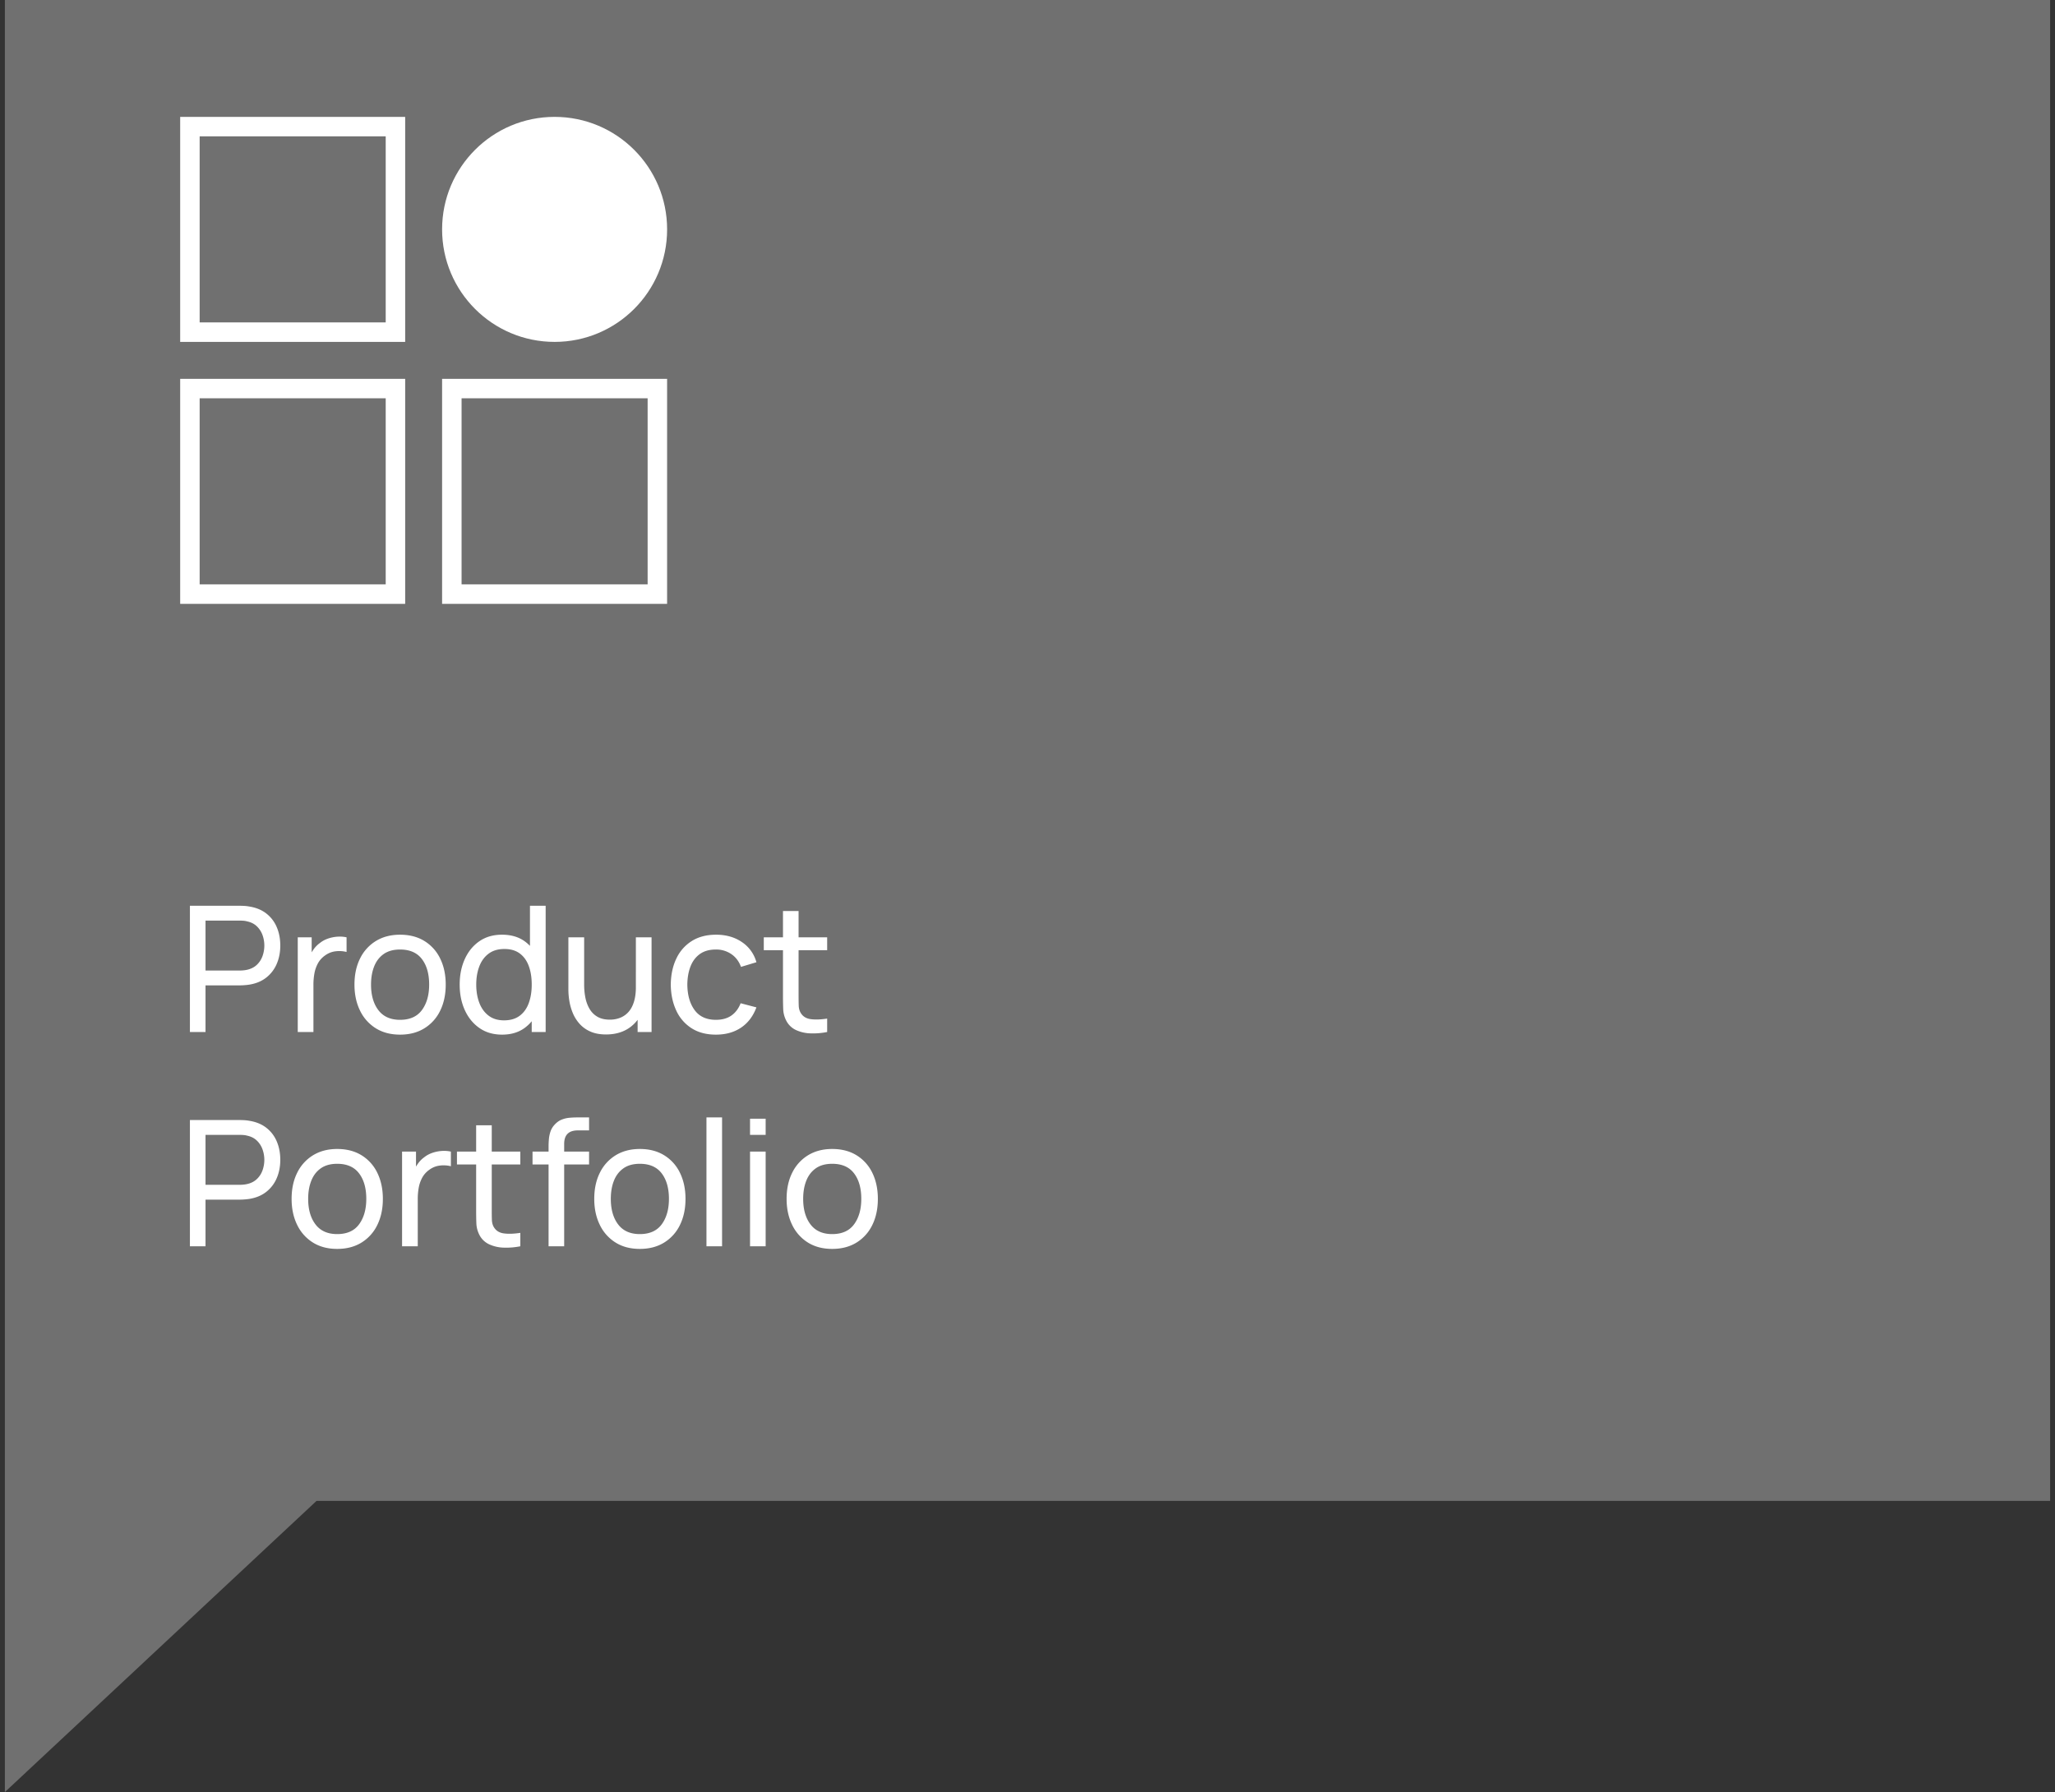 <svg width="211" height="184" viewBox="0 0 211 184" xmlns="http://www.w3.org/2000/svg">
    <rect x="0" y="0" width="211" height="184" fill="#333333" stroke="none"/>
    <g fill="#FFF" fill-rule="evenodd">
        <path opacity=".3" d="M.5 154.103V184l32-29.897h178V0H.5z"/>
        <path d="M20.5 59.999h19.103V40.895H20.5V60zM18.5 62h23.102V38.896H18.5V62zM47.393 59.999h19.103V40.895H47.393V60zm-2 2.001h23.103V38.896H45.393V62zM20.5 33.104h19.103V14H20.5v19.104zm-2 2h23.102V12H18.5v23.104zM56.945 35.104c6.38 0 11.552-5.172 11.552-11.552S63.325 12 56.945 12s-11.552 5.172-11.552 11.552 5.173 11.552 11.552 11.552"/>
        <g fill-rule="nonzero">
            <path d="M19.5 105.96V93h5.121c.126 0 .276.004.45.013.174.01.342.029.504.059.702.108 1.292.348 1.768.72a3.47 3.47 0 0 1 1.076 1.409c.24.567.36 1.195.36 1.885 0 .684-.122 1.31-.364 1.877a3.542 3.542 0 0 1-1.08 1.413c-.477.374-1.064.616-1.76.724-.162.024-.33.042-.504.054a6.67 6.67 0 0 1-.45.018h-3.519v4.788H19.5zm1.602-6.309h3.465c.114 0 .244-.006.392-.018.146-.012.286-.033.418-.063.414-.096.752-.271 1.012-.526.262-.255.452-.555.572-.9a3.197 3.197 0 0 0 0-2.116 2.334 2.334 0 0 0-.572-.904c-.26-.258-.598-.432-1.012-.522a2.067 2.067 0 0 0-.418-.068 6.485 6.485 0 0 0-.392-.013h-3.465v5.13zM30.572 105.96v-9.72h1.43v2.349l-.234-.306c.114-.3.263-.576.446-.828s.389-.459.617-.621c.251-.204.536-.36.854-.468.319-.108.642-.172.972-.194.33-.02.64.002.928.068v1.503a3.037 3.037 0 0 0-1.108-.072 2.249 2.249 0 0 0-1.115.441 2.36 2.36 0 0 0-.725.81 3.44 3.44 0 0 0-.355 1.03 6.403 6.403 0 0 0-.1 1.13v4.878h-1.61zM41.076 106.23c-.966 0-1.798-.219-2.498-.657a4.343 4.343 0 0 1-1.615-1.818c-.378-.774-.567-1.662-.567-2.664 0-1.02.192-1.914.576-2.682a4.315 4.315 0 0 1 1.629-1.796c.702-.428 1.527-.643 2.475-.643.972 0 1.809.218 2.511.653a4.28 4.28 0 0 1 1.615 1.808c.376.772.563 1.658.563 2.66 0 1.014-.189 1.907-.567 2.678a4.31 4.31 0 0 1-1.62 1.808c-.702.436-1.536.653-2.502.653zm0-1.521c1.008 0 1.758-.336 2.25-1.008.492-.672.738-1.542.738-2.61 0-1.098-.249-1.972-.747-2.623-.498-.651-1.245-.977-2.241-.977-.678 0-1.236.153-1.674.459-.438.306-.765.729-.981 1.269-.216.54-.324 1.164-.324 1.872 0 1.092.252 1.968.756 2.628.504.66 1.245.99 2.223.99zM51.553 106.23c-.905 0-1.682-.227-2.33-.68-.648-.453-1.148-1.066-1.499-1.84-.351-.774-.526-1.647-.526-2.619 0-.972.175-1.845.526-2.619.351-.774.85-1.384 1.498-1.831.648-.448 1.422-.671 2.322-.671.919 0 1.69.222 2.314.666.623.444 1.096 1.053 1.417 1.827.321.774.482 1.65.482 2.628 0 .966-.161 1.838-.482 2.615-.321.776-.794 1.391-1.417 1.844-.624.454-1.392.68-2.304.68zm.199-1.467c.654 0 1.19-.157 1.61-.473.42-.315.731-.75.932-1.305.201-.555.302-1.186.302-1.894 0-.72-.101-1.354-.302-1.903-.201-.55-.508-.978-.922-1.288-.414-.309-.94-.463-1.575-.463-.66 0-1.205.162-1.634.486-.429.324-.747.762-.954 1.314-.207.552-.31 1.17-.31 1.854 0 .69.105 1.313.314 1.868.21.554.527.994.95 1.318.423.324.953.486 1.589.486zm2.843 1.197v-7.155h-.18V93h1.611v12.96h-1.43zM62.229 106.212c-.624 0-1.16-.099-1.606-.297a3.198 3.198 0 0 1-1.112-.792 3.903 3.903 0 0 1-.693-1.098 5.501 5.501 0 0 1-.355-1.233 7.296 7.296 0 0 1-.104-1.179V96.24h1.62v4.869c0 .456.042.897.126 1.323.084.426.227.81.428 1.152.2.342.47.612.81.81.338.198.763.297 1.273.297a2.82 2.82 0 0 0 1.098-.207c.33-.138.612-.343.846-.616.234-.273.414-.62.54-1.04.126-.42.189-.909.189-1.467l1.053.324c0 .936-.17 1.743-.508 2.421a3.67 3.67 0 0 1-1.431 1.562c-.616.362-1.34.544-2.174.544zm3.24-.252v-2.601h-.18V96.24H66.9v9.72h-1.431zM73.507 106.23c-.984 0-1.819-.22-2.506-.662a4.235 4.235 0 0 1-1.57-1.822c-.36-.774-.546-1.656-.558-2.646.011-1.014.202-1.906.571-2.677a4.23 4.23 0 0 1 1.588-1.805c.69-.432 1.522-.648 2.493-.648 1.026 0 1.91.252 2.651.756a3.645 3.645 0 0 1 1.49 2.07l-1.584.477c-.204-.564-.536-1.002-.995-1.314a2.743 2.743 0 0 0-1.58-.468c-.666 0-1.215.154-1.647.463-.431.31-.752.736-.962 1.279-.21.542-.319 1.165-.325 1.867.013 1.08.263 1.952.752 2.615.489.662 1.216.994 2.182.994.636 0 1.165-.145 1.584-.436.42-.291.739-.713.955-1.265l1.62.423c-.337.906-.862 1.599-1.576 2.079-.714.48-1.575.72-2.583.72zM84.93 105.96a7.345 7.345 0 0 1-1.706.14 3.807 3.807 0 0 1-1.498-.343 2.125 2.125 0 0 1-.999-.967 2.828 2.828 0 0 1-.31-1.166 35.405 35.405 0 0 1-.023-1.336V93.54h1.602v8.676c0 .396.005.735.014 1.017.008.282.07.525.184.729.216.384.56.609 1.03.675.471.066 1.04.048 1.706-.054v1.377zm-6.507-8.397V96.24h6.507v1.323h-6.507zM19.5 127.96V115h5.121c.126 0 .276.005.45.013.174.01.342.029.504.059.702.108 1.292.348 1.768.72a3.47 3.47 0 0 1 1.076 1.409c.24.567.36 1.195.36 1.885 0 .684-.122 1.31-.364 1.877a3.542 3.542 0 0 1-1.08 1.413c-.477.374-1.064.616-1.76.724-.162.024-.33.042-.504.054a6.67 6.67 0 0 1-.45.018h-3.519v4.788H19.5zm1.602-6.309h3.465c.114 0 .244-.006.392-.018.146-.012.286-.033.418-.063.414-.096.752-.271 1.012-.526.262-.255.452-.555.572-.9a3.197 3.197 0 0 0 0-2.115 2.334 2.334 0 0 0-.572-.905c-.26-.258-.598-.432-1.012-.522a2.067 2.067 0 0 0-.418-.067 6.485 6.485 0 0 0-.392-.014h-3.465v5.13zM34.621 128.23c-.965 0-1.798-.219-2.497-.657a4.343 4.343 0 0 1-1.616-1.818c-.378-.774-.567-1.662-.567-2.664 0-1.02.192-1.914.576-2.682a4.315 4.315 0 0 1 1.63-1.796c.702-.428 1.527-.643 2.474-.643.972 0 1.81.218 2.511.653a4.28 4.28 0 0 1 1.616 1.808c.375.772.563 1.658.563 2.66 0 1.014-.19 1.907-.568 2.678a4.31 4.31 0 0 1-1.62 1.808c-.701.435-1.535.653-2.502.653zm0-1.521c1.008 0 1.758-.336 2.25-1.008.492-.672.738-1.542.738-2.61 0-1.098-.248-1.972-.747-2.623-.498-.651-1.245-.977-2.24-.977-.678 0-1.236.153-1.675.459-.438.306-.765.729-.98 1.269-.216.54-.325 1.164-.325 1.872 0 1.092.253 1.968.756 2.628.505.66 1.245.99 2.223.99zM41.283 127.96v-9.72h1.431v2.349l-.234-.306c.114-.3.263-.576.446-.828.182-.252.388-.459.616-.621.252-.204.537-.36.855-.468.318-.108.642-.172.972-.194.33-.02.639.002.927.068v1.503a3.037 3.037 0 0 0-1.107-.072 2.249 2.249 0 0 0-1.116.441 2.36 2.36 0 0 0-.724.81 3.44 3.44 0 0 0-.356 1.03 6.403 6.403 0 0 0-.099 1.13v4.878h-1.611zM53.425 127.96a7.345 7.345 0 0 1-1.705.14 3.807 3.807 0 0 1-1.498-.343 2.125 2.125 0 0 1-1-.967 2.828 2.828 0 0 1-.31-1.166 35.405 35.405 0 0 1-.023-1.336v-8.748h1.602v8.676c0 .396.005.735.014 1.017.009.282.07.525.184.729.217.384.56.609 1.031.675.471.066 1.04.048 1.706-.054v1.377zm-6.506-8.397v-1.323h6.507v1.323h-6.508zM56.325 127.96v-10.251c0-.252.012-.508.036-.77.024-.26.078-.515.162-.764a1.93 1.93 0 0 1 .414-.689c.222-.246.465-.422.729-.527.264-.105.533-.169.806-.193.273-.024.532-.036.778-.036h1.233v1.332H59.34c-.474 0-.828.115-1.062.347-.234.23-.351.58-.351 1.048v10.503h-1.602zm-1.647-8.397v-1.323h5.805v1.323h-5.805zM65.696 128.23c-.966 0-1.799-.219-2.498-.657a4.343 4.343 0 0 1-1.615-1.818c-.378-.774-.567-1.662-.567-2.664 0-1.02.192-1.914.576-2.682a4.315 4.315 0 0 1 1.629-1.796c.702-.428 1.527-.643 2.475-.643.971 0 1.809.218 2.51.653a4.28 4.28 0 0 1 1.616 1.808c.375.772.563 1.658.563 2.66 0 1.014-.19 1.907-.568 2.678a4.31 4.31 0 0 1-1.62 1.808c-.702.435-1.536.653-2.501.653zm0-1.521c1.007 0 1.757-.336 2.25-1.008.492-.672.738-1.542.738-2.61 0-1.098-.25-1.972-.748-2.623-.498-.651-1.245-.977-2.24-.977-.678 0-1.237.153-1.674.459-.439.306-.766.729-.982 1.269-.215.54-.323 1.164-.323 1.872 0 1.092.252 1.968.755 2.628.505.66 1.245.99 2.224.99zM72.537 127.96v-13.23h1.602v13.23zM77.011 116.521v-1.656h1.603v1.656H77.01zm0 11.439v-9.72h1.603v9.72H77.01zM85.446 128.23c-.966 0-1.799-.219-2.498-.657a4.343 4.343 0 0 1-1.615-1.818c-.378-.774-.567-1.662-.567-2.664 0-1.02.192-1.914.576-2.682a4.315 4.315 0 0 1 1.629-1.796c.702-.428 1.527-.643 2.475-.643.972 0 1.809.218 2.511.653a4.28 4.28 0 0 1 1.616 1.808c.375.772.562 1.658.562 2.66 0 1.014-.189 1.907-.567 2.678a4.31 4.31 0 0 1-1.62 1.808c-.702.435-1.536.653-2.502.653zm0-1.521c1.008 0 1.758-.336 2.25-1.008.492-.672.738-1.542.738-2.61 0-1.098-.249-1.972-.747-2.623-.498-.651-1.245-.977-2.241-.977-.678 0-1.236.153-1.674.459-.438.306-.765.729-.981 1.269-.216.54-.324 1.164-.324 1.872 0 1.092.252 1.968.756 2.628.504.66 1.245.99 2.223.99z"/>
        </g>
    </g>
</svg>
